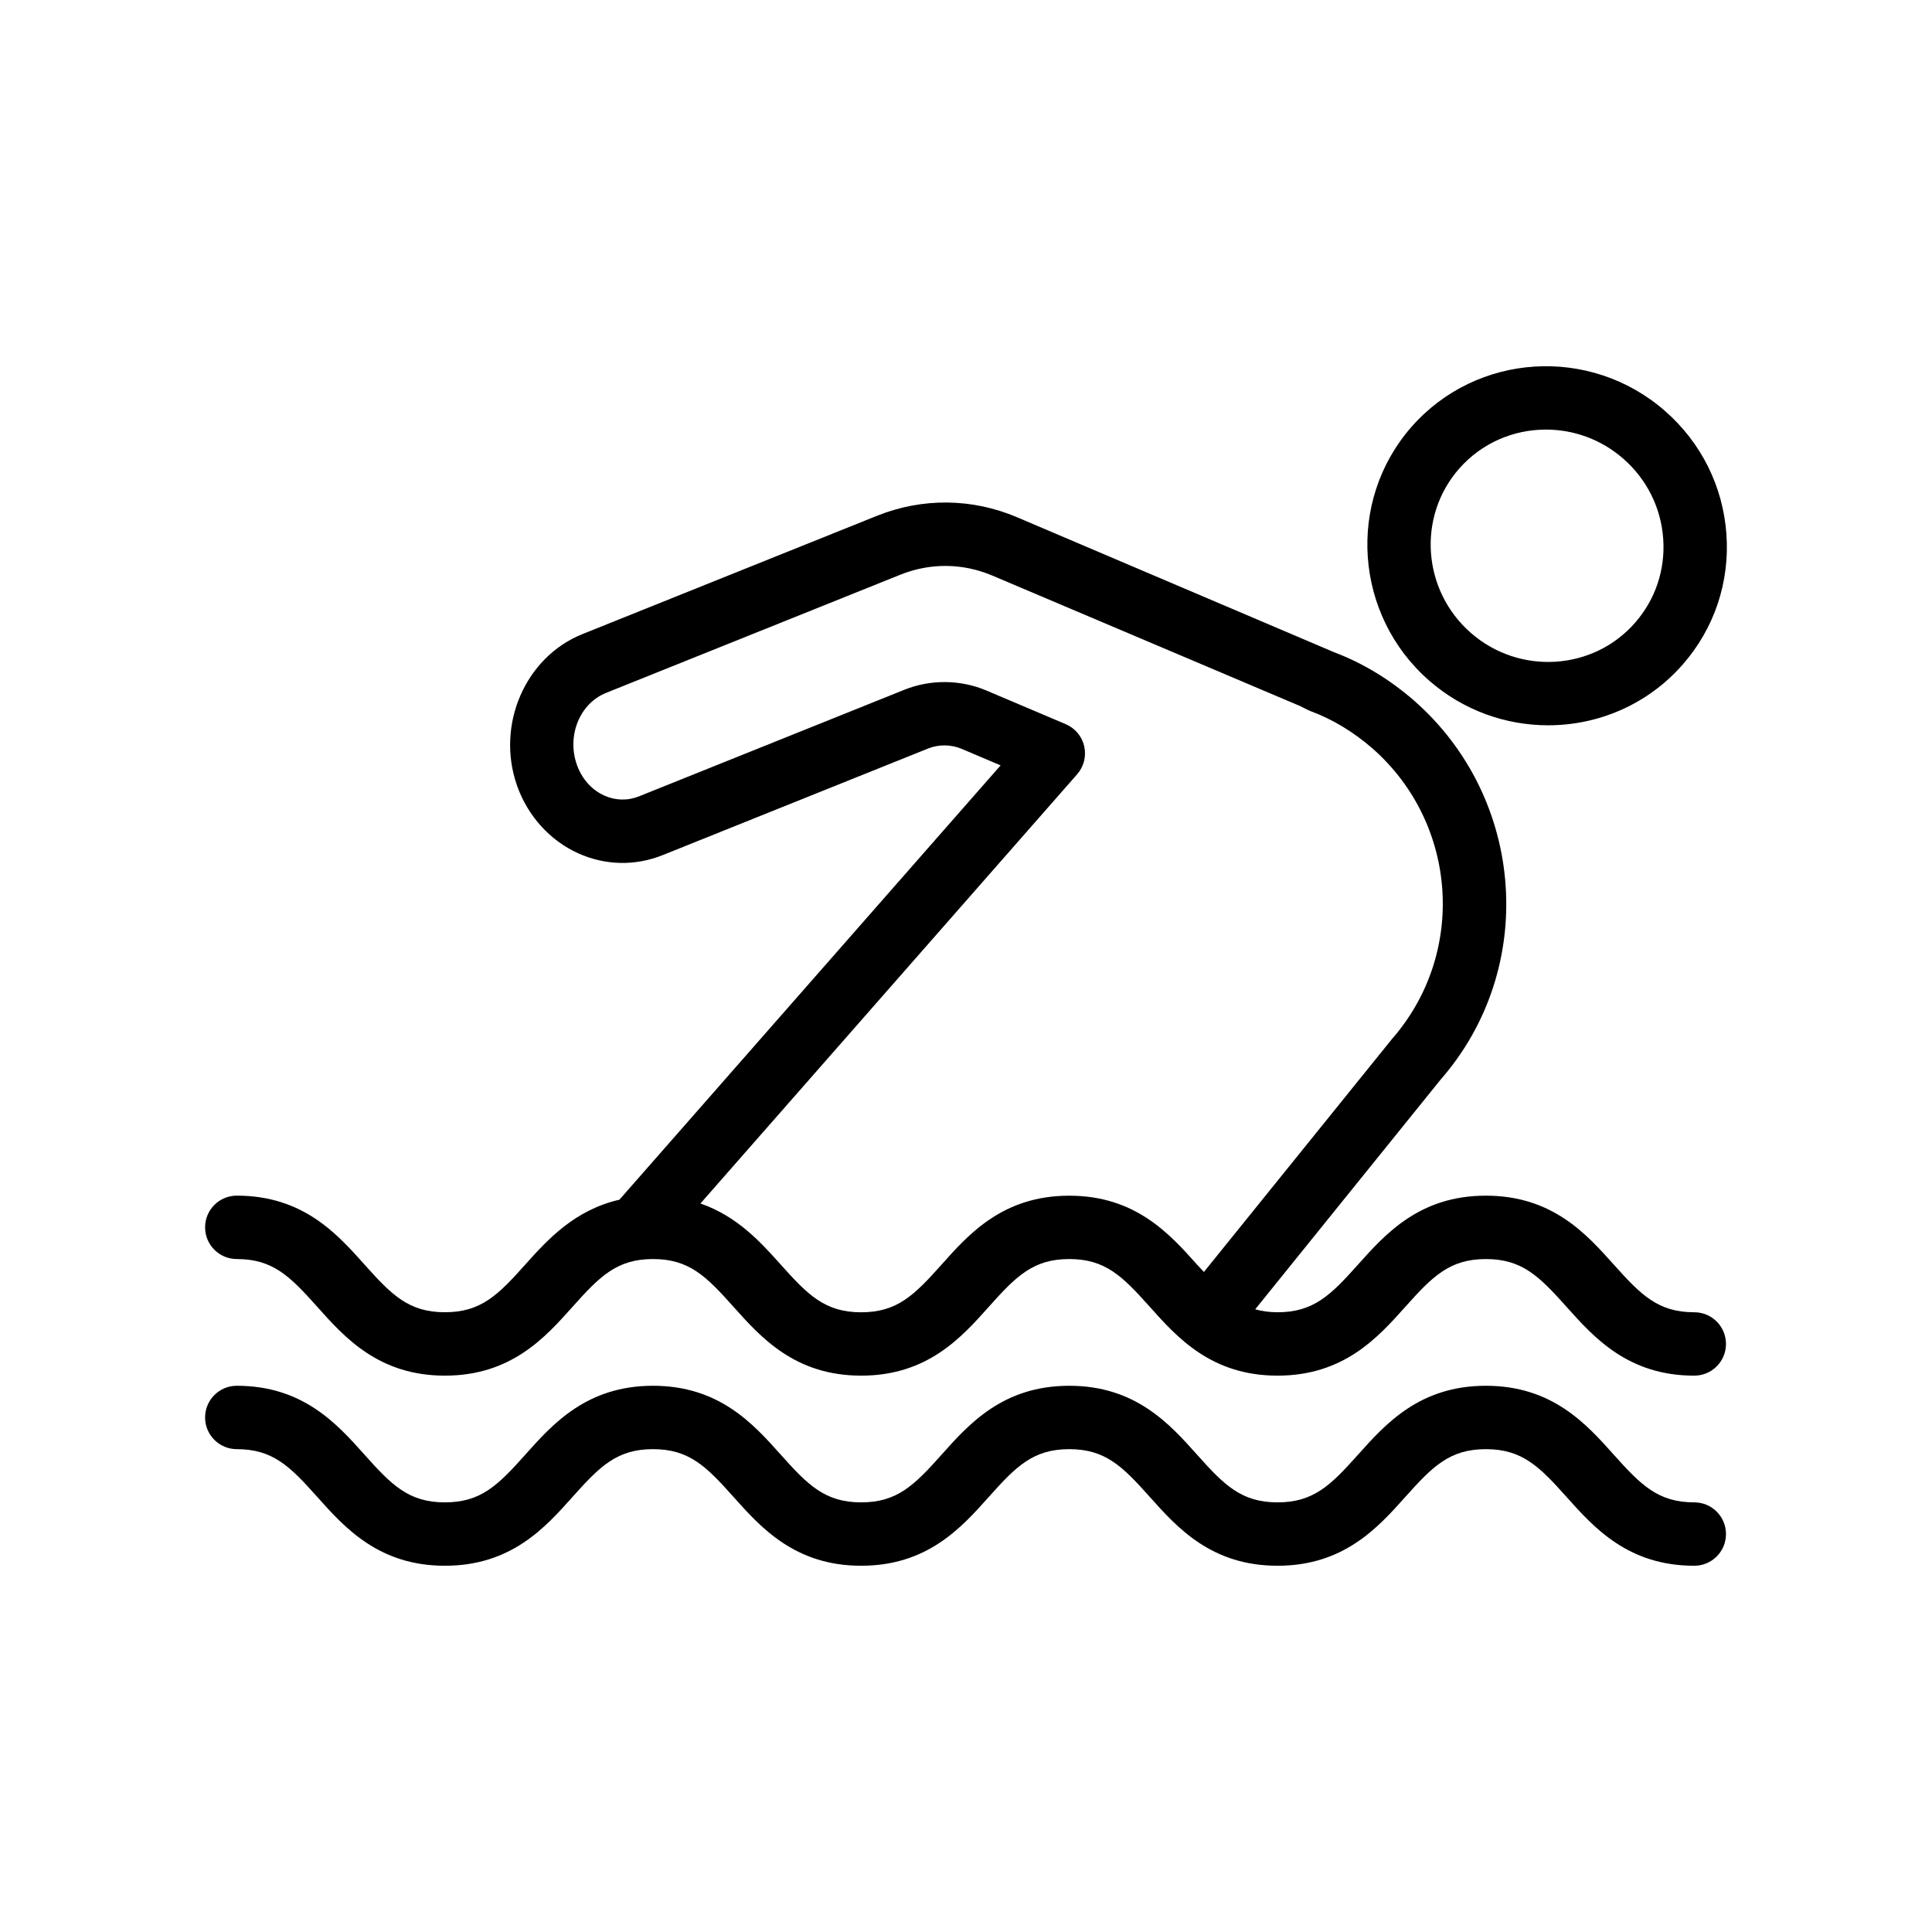 <?xml version="1.0" encoding="UTF-8"?>
<!-- Uploaded to: ICON Repo, www.iconrepo.com, Generator: ICON Repo Mixer Tools -->
<svg fill="#000000" width="800px" height="800px" version="1.1" viewBox="144 144 512 512" xmlns="http://www.w3.org/2000/svg">
 <g>
  <path d="m206.75 528.04c9.562 0 14.105 4.566 21.312 12.645 7.258 8.129 16.293 18.254 33.84 18.254s26.586-10.121 33.84-18.254c7.207-8.078 11.75-12.645 21.312-12.645 9.57 0 14.113 4.566 21.32 12.645 7.266 8.129 16.293 18.254 33.852 18.254 17.547 0 26.578-10.121 33.832-18.258 7.207-8.074 11.742-12.641 21.305-12.641 9.57 0 14.121 4.566 21.328 12.645 7.266 8.129 16.301 18.254 33.867 18.254 17.562 0 26.602-10.117 33.875-18.25 7.215-8.078 11.766-12.648 21.344-12.648 9.586 0 14.137 4.57 21.359 12.648 7.266 8.129 16.301 18.25 33.867 18.25 4.641 0 8.398-3.758 8.398-8.398 0-4.637-3.754-8.398-8.398-8.398-9.578 0-14.129-4.566-21.344-12.645-7.273-8.133-16.316-18.254-33.883-18.254s-26.602 10.117-33.875 18.25c-7.215 8.078-11.766 12.648-21.344 12.648s-14.129-4.57-21.336-12.648c-7.266-8.129-16.301-18.25-33.859-18.25-17.547 0-26.578 10.121-33.832 18.258-7.207 8.074-11.742 12.641-21.305 12.641-9.57 0-14.113-4.566-21.32-12.645-7.266-8.129-16.293-18.254-33.852-18.254-17.547 0-26.586 10.121-33.84 18.254-7.207 8.078-11.75 12.645-21.312 12.645s-14.105-4.566-21.312-12.645c-7.258-8.129-16.293-18.254-33.84-18.254-4.641 0-8.398 3.758-8.398 8.398s3.758 8.398 8.398 8.398z"/>
  <path d="m206.75 477.66c9.562 0 14.105 4.566 21.312 12.645 7.258 8.129 16.293 18.254 33.84 18.254s26.586-10.121 33.84-18.254c7.207-8.078 11.75-12.645 21.312-12.645 9.57 0 14.113 4.566 21.32 12.645 7.266 8.129 16.293 18.254 33.852 18.254 17.547 0 26.578-10.121 33.832-18.258 7.207-8.074 11.742-12.641 21.305-12.641 9.57 0 14.121 4.566 21.328 12.645 7.266 8.129 16.301 18.254 33.867 18.254 17.562 0 26.602-10.117 33.875-18.25 7.215-8.078 11.766-12.648 21.344-12.648 9.586 0 14.137 4.57 21.359 12.648 7.266 8.129 16.301 18.25 33.867 18.25 4.641 0 8.398-3.758 8.398-8.398 0-4.637-3.754-8.398-8.398-8.398-9.578 0-14.129-4.566-21.344-12.645-7.273-8.133-16.316-18.254-33.883-18.254s-26.602 10.117-33.875 18.25c-7.215 8.078-11.766 12.648-21.344 12.648-2.227 0-4.137-0.301-5.918-0.781l49.133-60.867c25.715-29.414 22.574-74.465-7.027-100.45-6.484-5.637-13.594-9.938-21.141-12.793l-84.094-35.805c-11.93-5.066-25.109-5.191-37.145-0.355l-78.008 31.328c-15.18 6.094-22.961 24.086-17.352 40.117 2.812 8.031 8.715 14.582 16.195 17.965 7.184 3.254 15.172 3.414 22.453 0.48l70.297-28.234c2.812-1.133 6.066-1.105 8.898 0.086l10.324 4.379-101.02 115.1c-11.875 2.731-19.035 10.57-24.938 17.18-7.207 8.078-11.75 12.645-21.312 12.645s-14.105-4.566-21.312-12.645c-7.258-8.129-16.293-18.254-33.84-18.254-4.641 0-8.398 3.758-8.398 8.398s3.758 8.402 8.398 8.402zm224.58-135.89c-0.598-2.629-2.426-4.809-4.902-5.859l-21.016-8.914c-6.871-2.914-14.785-2.992-21.723-0.211l-70.309 28.238c-3.008 1.215-6.289 1.145-9.25-0.199-3.371-1.523-5.945-4.441-7.273-8.219-2.68-7.672 0.797-16.188 7.758-18.984l78.016-31.332c7.871-3.16 16.516-3.078 24.32 0.234l81.605 34.594 1.918 0.969c0.277 0.141 0.566 0.266 0.859 0.379 5.797 2.144 11.309 5.469 16.359 9.852 22.625 19.863 25.059 54.293 5.215 77.004l-49.859 61.762c-0.617-0.676-1.176-1.227-1.832-1.961-7.266-8.129-16.301-18.25-33.859-18.25-17.547 0-26.578 10.121-33.832 18.258-7.207 8.074-11.742 12.641-21.305 12.641-9.57 0-14.113-4.566-21.32-12.645-5.281-5.91-11.535-12.824-21.277-16.188l99.832-113.75c1.777-2.035 2.473-4.789 1.875-7.418z"/>
  <path d="m554.27 336.21c13.227 0 26.355-5.453 35.688-16.125 8.355-9.555 12.465-21.809 11.562-34.512-0.902-12.672-6.684-24.277-16.285-32.668-19.836-17.348-49.988-15.422-67.223 4.277-17.219 19.695-15.105 49.832 4.723 67.18 9.094 7.949 20.352 11.848 31.535 11.848zm-23.617-67.969c6.019-6.883 14.488-10.398 23.035-10.398 7.266 0 14.578 2.543 20.492 7.707 6.238 5.457 10.004 12.992 10.586 21.219 0.582 8.199-2.066 16.105-7.453 22.258v0.004c-11.129 12.723-30.652 13.941-43.527 2.691-12.855-11.25-14.266-30.758-3.133-43.48z"/>
 </g>
</svg>